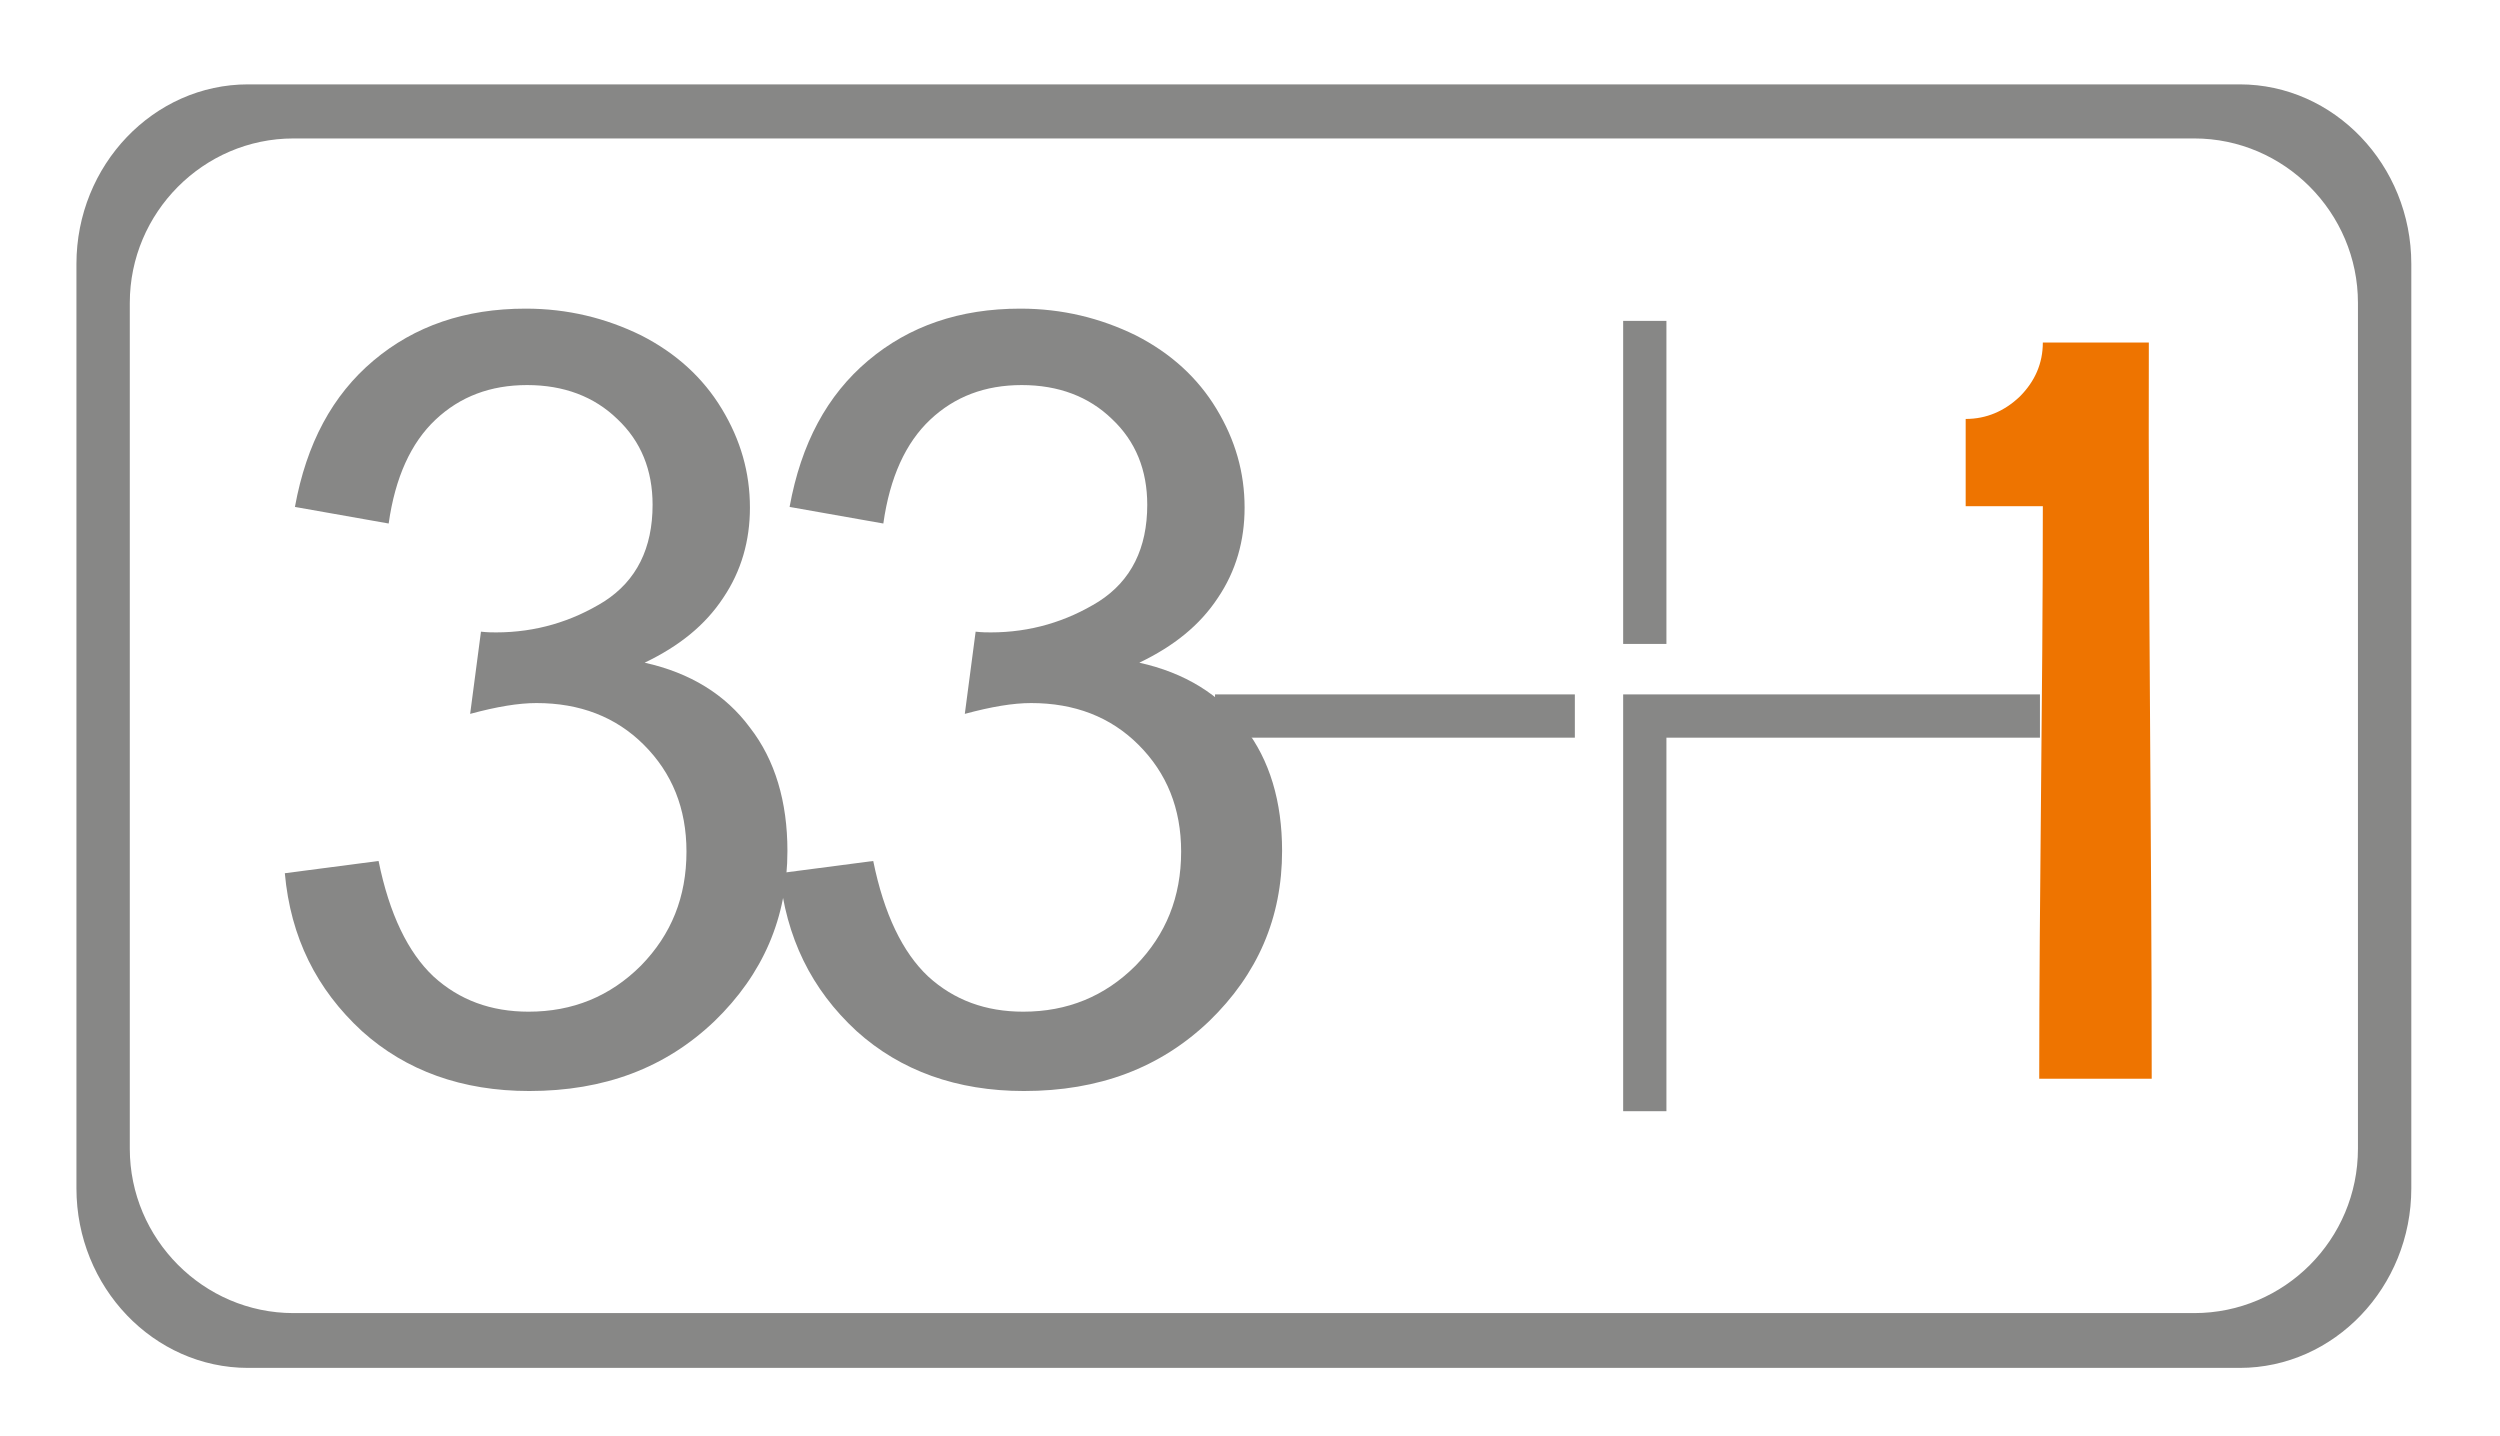 <?xml version="1.0" encoding="UTF-8"?> <!-- Generator: Adobe Illustrator 22.0.0, SVG Export Plug-In . SVG Version: 6.00 Build 0) --> <svg xmlns="http://www.w3.org/2000/svg" xmlns:xlink="http://www.w3.org/1999/xlink" id="Слой_1" x="0px" y="0px" viewBox="0 0 346.7 199.1" style="enable-background:new 0 0 346.7 199.1;" xml:space="preserve"> <style type="text/css"> .st0{fill-rule:evenodd;clip-rule:evenodd;fill:#878786;} .st1{fill-rule:evenodd;clip-rule:evenodd;fill:#EE7400;} </style> <path class="st0" d="M334.4,36.6c0-13.7-10.7-24.9-23.8-24.9H34.4c-13.1,0-23.8,11.2-23.8,24.9v128.2c0,13.7,10.7,24.9,23.8,24.9 h276.2c13.1,0,23.8-11.2,23.8-24.9L334.4,36.6z M304.3,182.1H40.7c-12.5,0-22.7-10.3-22.7-22.8V42c0-12.5,10.2-22.8,22.7-22.8h263.6 c12.5,0,22.7,10.3,22.7,22.8l0,117.3C327,171.9,316.8,182.1,304.3,182.1z"></path> <path class="st0" d="M108.1,121.1l13-1.7c1.5,7.4,4.1,12.7,7.6,16c3.6,3.3,8,4.9,13.2,4.9c6.1,0,11.3-2.1,15.6-6.4 c4.2-4.3,6.3-9.5,6.3-15.8c0-6-2-10.9-5.9-14.8c-3.9-3.9-8.9-5.8-14.9-5.8c-2.5,0-5.5,0.5-9.2,1.5l1.5-11.4c0.9,0.1,1.6,0.1,2.1,0.1 c5.5,0,10.5-1.5,15-4.3c4.5-2.9,6.7-7.4,6.7-13.4c0-4.8-1.6-8.8-4.9-11.9c-3.2-3.1-7.4-4.7-12.5-4.7c-5.1,0-9.3,1.6-12.7,4.8 c-3.4,3.2-5.6,8-6.5,14.4l-13-2.3c1.6-8.8,5.2-15.5,10.9-20.3c5.7-4.8,12.7-7.2,21.1-7.2c5.8,0,11.1,1.3,16,3.7 c4.9,2.5,8.6,5.9,11.2,10.2c2.6,4.3,3.9,8.8,3.9,13.7c0,4.6-1.2,8.8-3.7,12.5c-2.5,3.8-6.1,6.7-10.9,9c6.3,1.4,11.2,4.4,14.6,9 c3.5,4.5,5.2,10.3,5.2,17.1c0,9.3-3.4,17.1-10.1,23.6c-6.8,6.5-15.3,9.7-25.7,9.7c-9.3,0-17.1-2.8-23.2-8.3 C112.5,137.2,109,130,108.1,121.1"></path> <path class="st1" d="M298.4,149.6h-15.6c0-26.1,0.5-52.7,0.5-79.4h-10.7V58.1c2.9,0,5.4-1.1,7.5-3.1c2.1-2.1,3.2-4.6,3.2-7.5h14.7 C297.9,81.7,298.4,116.1,298.4,149.6"></path> <path class="st0" d="M39.5,121.1l13-1.7c1.5,7.4,4.1,12.7,7.6,16c3.6,3.3,8,4.9,13.2,4.9c6.1,0,11.3-2.1,15.6-6.4 c4.2-4.3,6.3-9.5,6.3-15.8c0-6-2-10.9-5.9-14.8c-3.9-3.9-8.9-5.8-14.9-5.8c-2.5,0-5.5,0.5-9.2,1.5l1.5-11.4c0.9,0.1,1.6,0.1,2.1,0.1 c5.5,0,10.5-1.5,15-4.3c4.5-2.9,6.7-7.4,6.7-13.4c0-4.8-1.6-8.8-4.9-11.9c-3.2-3.1-7.4-4.7-12.5-4.7c-5.1,0-9.3,1.6-12.7,4.8 c-3.4,3.2-5.6,8-6.5,14.4l-13-2.3c1.6-8.8,5.2-15.5,10.9-20.3c5.7-4.8,12.7-7.2,21.1-7.2c5.8,0,11.1,1.3,16,3.7 c4.9,2.5,8.6,5.9,11.2,10.2c2.6,4.3,3.9,8.8,3.9,13.7c0,4.6-1.2,8.8-3.7,12.5c-2.5,3.8-6.1,6.7-10.9,9c6.3,1.4,11.2,4.4,14.6,9 c3.5,4.5,5.2,10.3,5.2,17.1c0,9.3-3.4,17.1-10.1,23.6c-6.8,6.5-15.3,9.7-25.7,9.7c-9.3,0-17.1-2.8-23.2-8.3 C43.9,137.2,40.3,130,39.5,121.1"></path> <path class="st0" d="M168.5,102.3v-6h49.9v6H168.5z M225.1,44.5h6v44.8h-6V44.5z M225.1,96.3h3h3h51.8v6h-51.8v51.8h-6V96.3z"></path> </svg> 